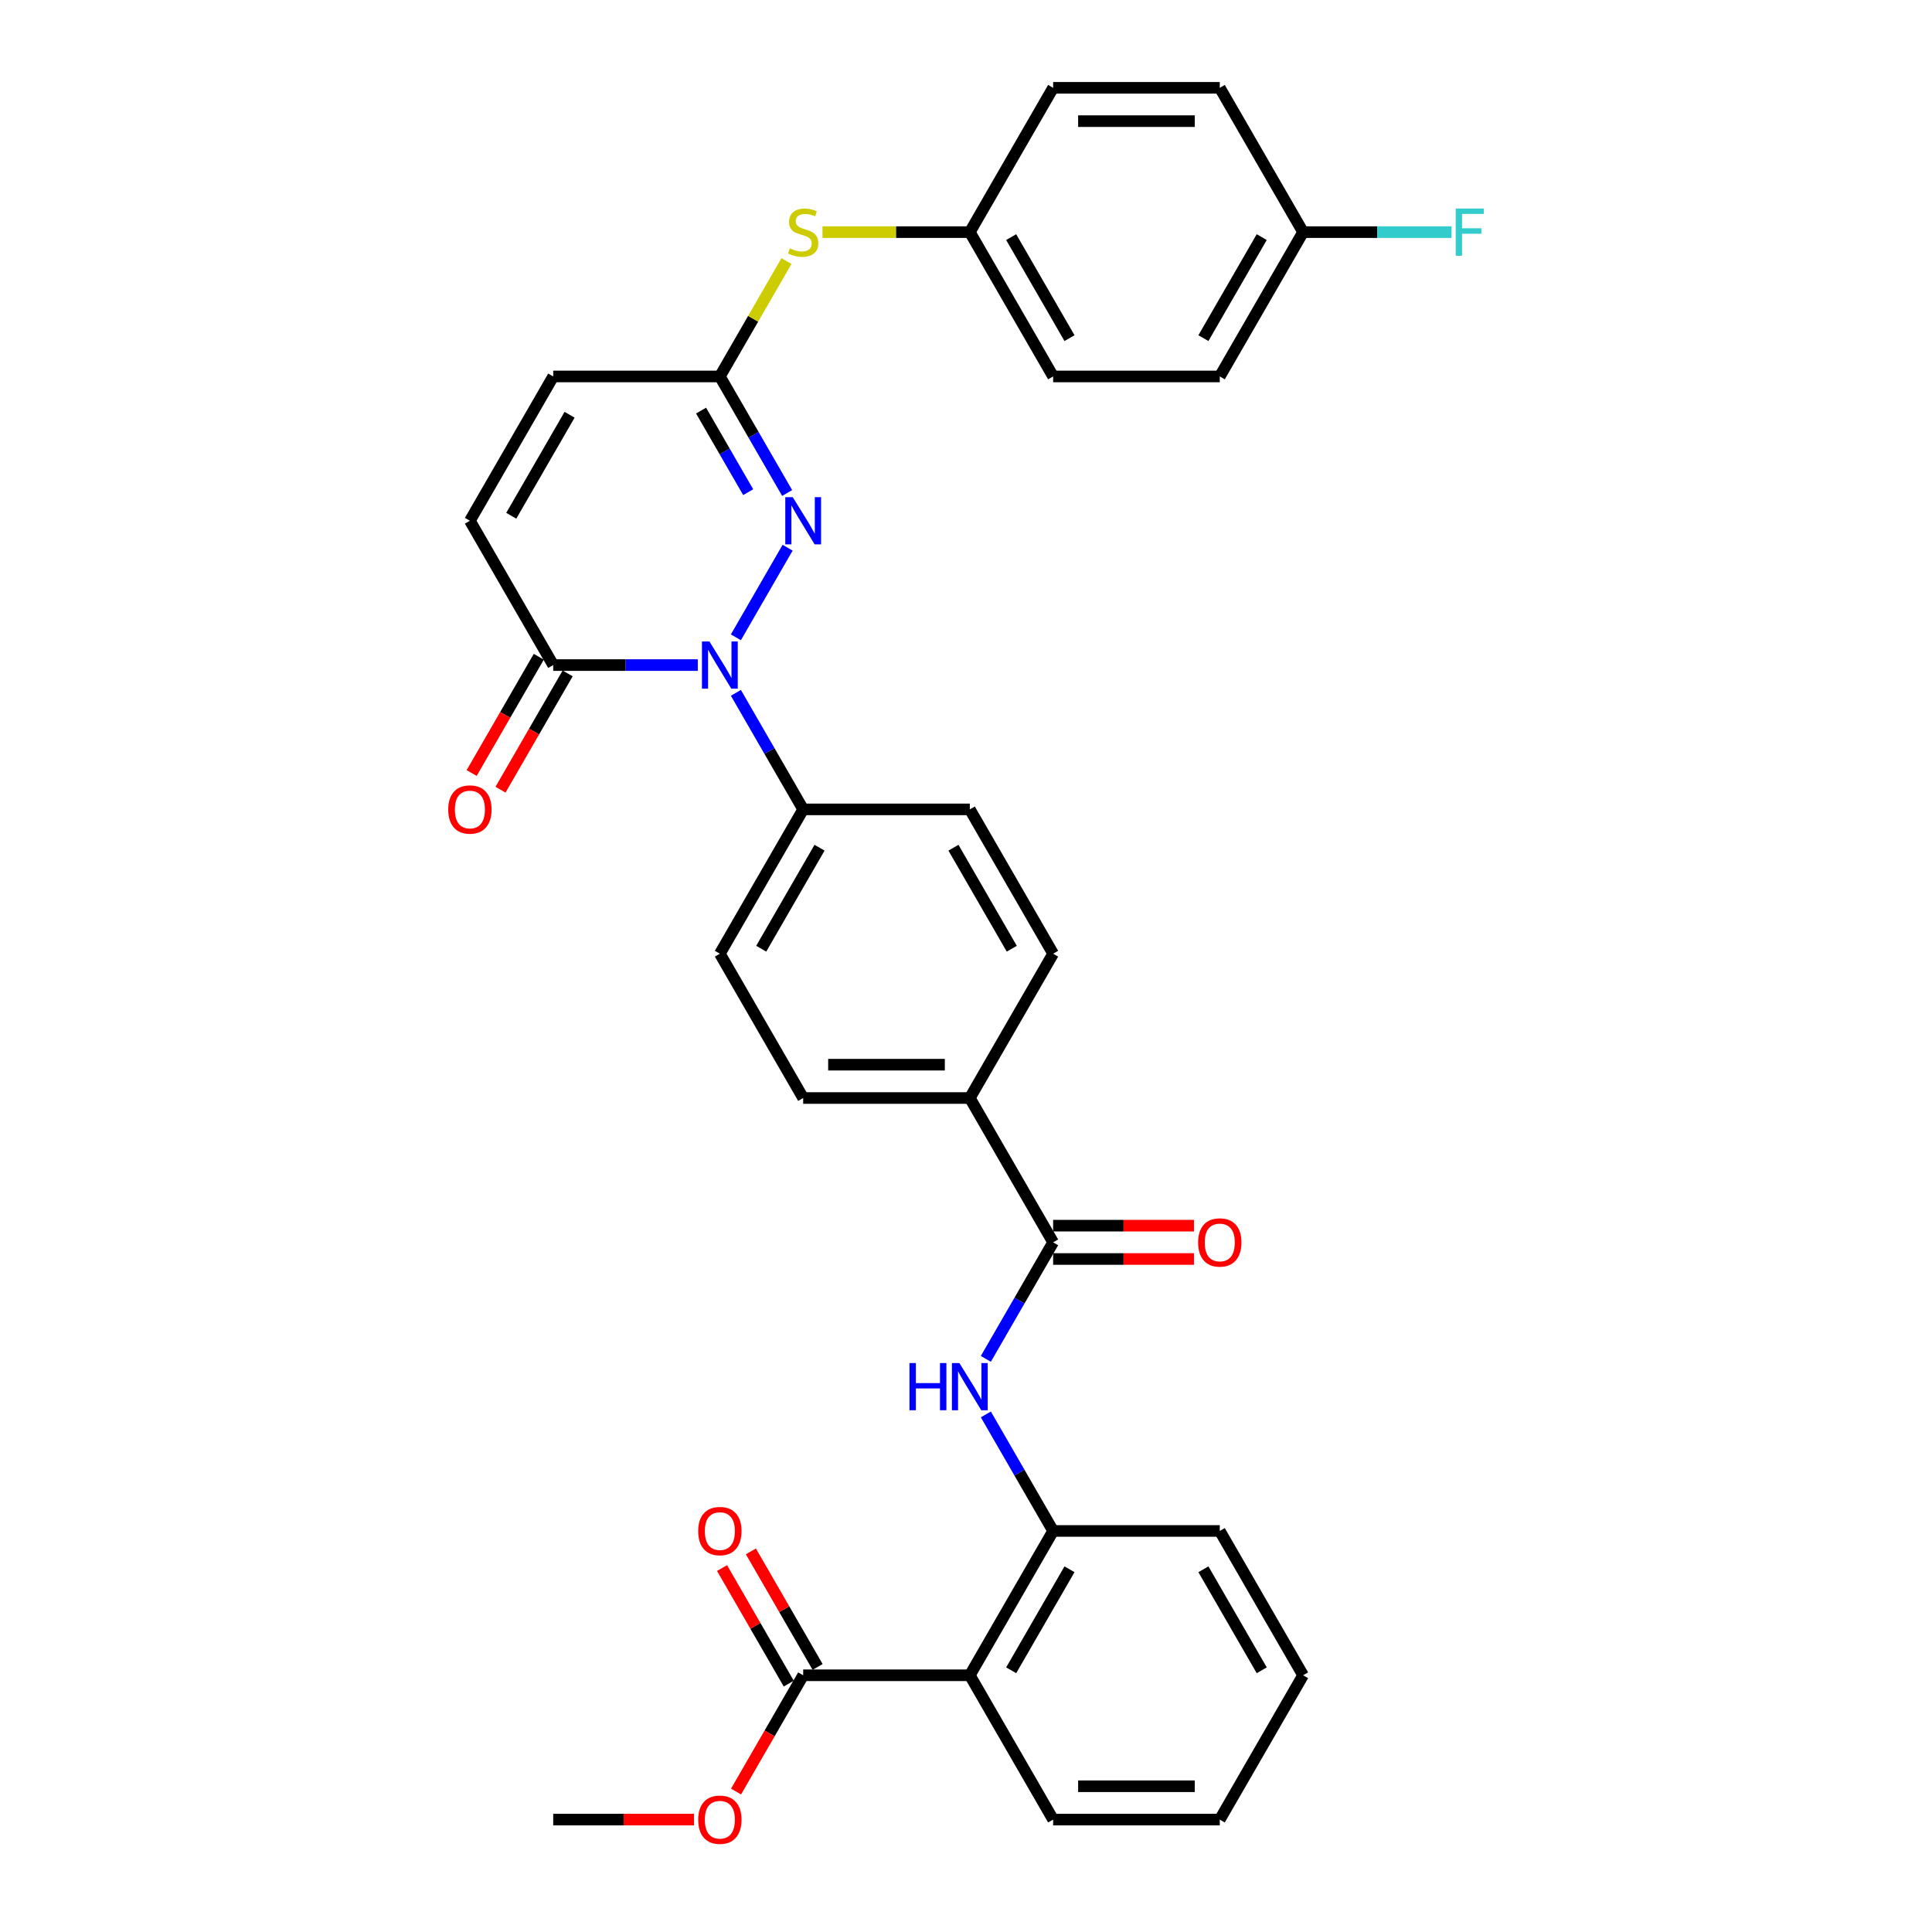 <?xml version='1.0' encoding='iso-8859-1'?>
<svg version='1.1' baseProfile='full'
              xmlns='http://www.w3.org/2000/svg'
                      xmlns:rdkit='http://www.rdkit.org/xml'
                      xmlns:xlink='http://www.w3.org/1999/xlink'
                  xml:space='preserve'
width='1000px' height='1000px' viewBox='0 0 1000 1000'>
<!-- END OF HEADER -->
<rect style='opacity:1.0;fill:#FFFFFF;stroke:none' width='1000' height='1000' x='0' y='0'> </rect>
<path class='bond-0' d='M 380.893,329.872 L 407.666,283.499' style='fill:none;fill-rule:evenodd;stroke:#0000FF;stroke-width:6px;stroke-linecap:butt;stroke-linejoin:miter;stroke-opacity:1' />
<path class='bond-1' d='M 361.177,344.241 L 323.761,344.241' style='fill:none;fill-rule:evenodd;stroke:#0000FF;stroke-width:6px;stroke-linecap:butt;stroke-linejoin:miter;stroke-opacity:1' />
<path class='bond-1' d='M 323.761,344.241 L 286.344,344.241' style='fill:none;fill-rule:evenodd;stroke:#000000;stroke-width:6px;stroke-linecap:butt;stroke-linejoin:miter;stroke-opacity:1' />
<path class='bond-10' d='M 380.893,358.611 L 398.308,388.774' style='fill:none;fill-rule:evenodd;stroke:#0000FF;stroke-width:6px;stroke-linecap:butt;stroke-linejoin:miter;stroke-opacity:1' />
<path class='bond-10' d='M 398.308,388.774 L 415.723,418.938' style='fill:none;fill-rule:evenodd;stroke:#000000;stroke-width:6px;stroke-linecap:butt;stroke-linejoin:miter;stroke-opacity:1' />
<path class='bond-3' d='M 407.427,255.175 L 390.012,225.011' style='fill:none;fill-rule:evenodd;stroke:#0000FF;stroke-width:6px;stroke-linecap:butt;stroke-linejoin:miter;stroke-opacity:1' />
<path class='bond-3' d='M 390.012,225.011 L 372.597,194.848' style='fill:none;fill-rule:evenodd;stroke:#000000;stroke-width:6px;stroke-linecap:butt;stroke-linejoin:miter;stroke-opacity:1' />
<path class='bond-3' d='M 387.263,254.751 L 375.072,233.637' style='fill:none;fill-rule:evenodd;stroke:#0000FF;stroke-width:6px;stroke-linecap:butt;stroke-linejoin:miter;stroke-opacity:1' />
<path class='bond-3' d='M 375.072,233.637 L 362.882,212.522' style='fill:none;fill-rule:evenodd;stroke:#000000;stroke-width:6px;stroke-linecap:butt;stroke-linejoin:miter;stroke-opacity:1' />
<path class='bond-8' d='M 286.344,344.241 L 243.218,269.545' style='fill:none;fill-rule:evenodd;stroke:#000000;stroke-width:6px;stroke-linecap:butt;stroke-linejoin:miter;stroke-opacity:1' />
<path class='bond-14' d='M 278.875,339.929 L 261.5,370.023' style='fill:none;fill-rule:evenodd;stroke:#000000;stroke-width:6px;stroke-linecap:butt;stroke-linejoin:miter;stroke-opacity:1' />
<path class='bond-14' d='M 261.5,370.023 L 244.125,400.118' style='fill:none;fill-rule:evenodd;stroke:#FF0000;stroke-width:6px;stroke-linecap:butt;stroke-linejoin:miter;stroke-opacity:1' />
<path class='bond-14' d='M 293.814,348.554 L 276.439,378.648' style='fill:none;fill-rule:evenodd;stroke:#000000;stroke-width:6px;stroke-linecap:butt;stroke-linejoin:miter;stroke-opacity:1' />
<path class='bond-14' d='M 276.439,378.648 L 259.064,408.743' style='fill:none;fill-rule:evenodd;stroke:#FF0000;stroke-width:6px;stroke-linecap:butt;stroke-linejoin:miter;stroke-opacity:1' />
<path class='bond-2' d='M 501.975,867.118 L 545.101,792.421' style='fill:none;fill-rule:evenodd;stroke:#000000;stroke-width:6px;stroke-linecap:butt;stroke-linejoin:miter;stroke-opacity:1' />
<path class='bond-2' d='M 523.383,864.539 L 553.572,812.251' style='fill:none;fill-rule:evenodd;stroke:#000000;stroke-width:6px;stroke-linecap:butt;stroke-linejoin:miter;stroke-opacity:1' />
<path class='bond-7' d='M 501.975,867.118 L 415.723,867.118' style='fill:none;fill-rule:evenodd;stroke:#000000;stroke-width:6px;stroke-linecap:butt;stroke-linejoin:miter;stroke-opacity:1' />
<path class='bond-24' d='M 501.975,867.118 L 545.101,941.815' style='fill:none;fill-rule:evenodd;stroke:#000000;stroke-width:6px;stroke-linecap:butt;stroke-linejoin:miter;stroke-opacity:1' />
<path class='bond-11' d='M 372.597,194.848 L 389.832,164.995' style='fill:none;fill-rule:evenodd;stroke:#000000;stroke-width:6px;stroke-linecap:butt;stroke-linejoin:miter;stroke-opacity:1' />
<path class='bond-11' d='M 389.832,164.995 L 407.068,135.142' style='fill:none;fill-rule:evenodd;stroke:#CCCC00;stroke-width:6px;stroke-linecap:butt;stroke-linejoin:miter;stroke-opacity:1' />
<path class='bond-34' d='M 372.597,194.848 L 286.344,194.848' style='fill:none;fill-rule:evenodd;stroke:#000000;stroke-width:6px;stroke-linecap:butt;stroke-linejoin:miter;stroke-opacity:1' />
<path class='bond-4' d='M 545.101,643.028 L 501.975,568.331' style='fill:none;fill-rule:evenodd;stroke:#000000;stroke-width:6px;stroke-linecap:butt;stroke-linejoin:miter;stroke-opacity:1' />
<path class='bond-5' d='M 545.101,643.028 L 527.686,673.191' style='fill:none;fill-rule:evenodd;stroke:#000000;stroke-width:6px;stroke-linecap:butt;stroke-linejoin:miter;stroke-opacity:1' />
<path class='bond-5' d='M 527.686,673.191 L 510.271,703.355' style='fill:none;fill-rule:evenodd;stroke:#0000FF;stroke-width:6px;stroke-linecap:butt;stroke-linejoin:miter;stroke-opacity:1' />
<path class='bond-13' d='M 545.101,651.653 L 581.543,651.653' style='fill:none;fill-rule:evenodd;stroke:#000000;stroke-width:6px;stroke-linecap:butt;stroke-linejoin:miter;stroke-opacity:1' />
<path class='bond-13' d='M 581.543,651.653 L 617.984,651.653' style='fill:none;fill-rule:evenodd;stroke:#FF0000;stroke-width:6px;stroke-linecap:butt;stroke-linejoin:miter;stroke-opacity:1' />
<path class='bond-13' d='M 545.101,634.403 L 581.543,634.403' style='fill:none;fill-rule:evenodd;stroke:#000000;stroke-width:6px;stroke-linecap:butt;stroke-linejoin:miter;stroke-opacity:1' />
<path class='bond-13' d='M 581.543,634.403 L 617.984,634.403' style='fill:none;fill-rule:evenodd;stroke:#FF0000;stroke-width:6px;stroke-linecap:butt;stroke-linejoin:miter;stroke-opacity:1' />
<path class='bond-6' d='M 510.271,732.094 L 527.686,762.258' style='fill:none;fill-rule:evenodd;stroke:#0000FF;stroke-width:6px;stroke-linecap:butt;stroke-linejoin:miter;stroke-opacity:1' />
<path class='bond-6' d='M 527.686,762.258 L 545.101,792.421' style='fill:none;fill-rule:evenodd;stroke:#000000;stroke-width:6px;stroke-linecap:butt;stroke-linejoin:miter;stroke-opacity:1' />
<path class='bond-29' d='M 545.101,792.421 L 631.354,792.421' style='fill:none;fill-rule:evenodd;stroke:#000000;stroke-width:6px;stroke-linecap:butt;stroke-linejoin:miter;stroke-opacity:1' />
<path class='bond-15' d='M 423.193,862.805 L 405.927,832.901' style='fill:none;fill-rule:evenodd;stroke:#000000;stroke-width:6px;stroke-linecap:butt;stroke-linejoin:miter;stroke-opacity:1' />
<path class='bond-15' d='M 405.927,832.901 L 388.661,802.996' style='fill:none;fill-rule:evenodd;stroke:#FF0000;stroke-width:6px;stroke-linecap:butt;stroke-linejoin:miter;stroke-opacity:1' />
<path class='bond-15' d='M 408.253,871.431 L 390.988,841.526' style='fill:none;fill-rule:evenodd;stroke:#000000;stroke-width:6px;stroke-linecap:butt;stroke-linejoin:miter;stroke-opacity:1' />
<path class='bond-15' d='M 390.988,841.526 L 373.722,811.621' style='fill:none;fill-rule:evenodd;stroke:#FF0000;stroke-width:6px;stroke-linecap:butt;stroke-linejoin:miter;stroke-opacity:1' />
<path class='bond-21' d='M 415.723,867.118 L 398.348,897.212' style='fill:none;fill-rule:evenodd;stroke:#000000;stroke-width:6px;stroke-linecap:butt;stroke-linejoin:miter;stroke-opacity:1' />
<path class='bond-21' d='M 398.348,897.212 L 380.973,927.307' style='fill:none;fill-rule:evenodd;stroke:#FF0000;stroke-width:6px;stroke-linecap:butt;stroke-linejoin:miter;stroke-opacity:1' />
<path class='bond-9' d='M 243.218,269.545 L 286.344,194.848' style='fill:none;fill-rule:evenodd;stroke:#000000;stroke-width:6px;stroke-linecap:butt;stroke-linejoin:miter;stroke-opacity:1' />
<path class='bond-9' d='M 264.627,266.965 L 294.815,214.678' style='fill:none;fill-rule:evenodd;stroke:#000000;stroke-width:6px;stroke-linecap:butt;stroke-linejoin:miter;stroke-opacity:1' />
<path class='bond-16' d='M 415.723,418.938 L 372.597,493.635' style='fill:none;fill-rule:evenodd;stroke:#000000;stroke-width:6px;stroke-linecap:butt;stroke-linejoin:miter;stroke-opacity:1' />
<path class='bond-16' d='M 424.193,438.768 L 394.005,491.055' style='fill:none;fill-rule:evenodd;stroke:#000000;stroke-width:6px;stroke-linecap:butt;stroke-linejoin:miter;stroke-opacity:1' />
<path class='bond-17' d='M 415.723,418.938 L 501.975,418.938' style='fill:none;fill-rule:evenodd;stroke:#000000;stroke-width:6px;stroke-linecap:butt;stroke-linejoin:miter;stroke-opacity:1' />
<path class='bond-20' d='M 425.711,120.151 L 463.843,120.151' style='fill:none;fill-rule:evenodd;stroke:#CCCC00;stroke-width:6px;stroke-linecap:butt;stroke-linejoin:miter;stroke-opacity:1' />
<path class='bond-20' d='M 463.843,120.151 L 501.975,120.151' style='fill:none;fill-rule:evenodd;stroke:#000000;stroke-width:6px;stroke-linecap:butt;stroke-linejoin:miter;stroke-opacity:1' />
<path class='bond-12' d='M 501.975,568.331 L 545.101,493.635' style='fill:none;fill-rule:evenodd;stroke:#000000;stroke-width:6px;stroke-linecap:butt;stroke-linejoin:miter;stroke-opacity:1' />
<path class='bond-33' d='M 501.975,568.331 L 415.723,568.331' style='fill:none;fill-rule:evenodd;stroke:#000000;stroke-width:6px;stroke-linecap:butt;stroke-linejoin:miter;stroke-opacity:1' />
<path class='bond-33' d='M 489.037,551.081 L 428.661,551.081' style='fill:none;fill-rule:evenodd;stroke:#000000;stroke-width:6px;stroke-linecap:butt;stroke-linejoin:miter;stroke-opacity:1' />
<path class='bond-19' d='M 372.597,493.635 L 415.723,568.331' style='fill:none;fill-rule:evenodd;stroke:#000000;stroke-width:6px;stroke-linecap:butt;stroke-linejoin:miter;stroke-opacity:1' />
<path class='bond-18' d='M 501.975,418.938 L 545.101,493.635' style='fill:none;fill-rule:evenodd;stroke:#000000;stroke-width:6px;stroke-linecap:butt;stroke-linejoin:miter;stroke-opacity:1' />
<path class='bond-18' d='M 493.505,438.768 L 523.693,491.055' style='fill:none;fill-rule:evenodd;stroke:#000000;stroke-width:6px;stroke-linecap:butt;stroke-linejoin:miter;stroke-opacity:1' />
<path class='bond-25' d='M 501.975,120.151 L 545.101,45.455' style='fill:none;fill-rule:evenodd;stroke:#000000;stroke-width:6px;stroke-linecap:butt;stroke-linejoin:miter;stroke-opacity:1' />
<path class='bond-26' d='M 501.975,120.151 L 545.101,194.848' style='fill:none;fill-rule:evenodd;stroke:#000000;stroke-width:6px;stroke-linecap:butt;stroke-linejoin:miter;stroke-opacity:1' />
<path class='bond-26' d='M 523.383,122.73 L 553.572,175.018' style='fill:none;fill-rule:evenodd;stroke:#000000;stroke-width:6px;stroke-linecap:butt;stroke-linejoin:miter;stroke-opacity:1' />
<path class='bond-30' d='M 359.228,941.815 L 322.786,941.815' style='fill:none;fill-rule:evenodd;stroke:#FF0000;stroke-width:6px;stroke-linecap:butt;stroke-linejoin:miter;stroke-opacity:1' />
<path class='bond-30' d='M 322.786,941.815 L 286.344,941.815' style='fill:none;fill-rule:evenodd;stroke:#000000;stroke-width:6px;stroke-linecap:butt;stroke-linejoin:miter;stroke-opacity:1' />
<path class='bond-22' d='M 674.48,120.151 L 631.354,194.848' style='fill:none;fill-rule:evenodd;stroke:#000000;stroke-width:6px;stroke-linecap:butt;stroke-linejoin:miter;stroke-opacity:1' />
<path class='bond-22' d='M 653.071,122.73 L 622.883,175.018' style='fill:none;fill-rule:evenodd;stroke:#000000;stroke-width:6px;stroke-linecap:butt;stroke-linejoin:miter;stroke-opacity:1' />
<path class='bond-23' d='M 674.48,120.151 L 712.897,120.151' style='fill:none;fill-rule:evenodd;stroke:#000000;stroke-width:6px;stroke-linecap:butt;stroke-linejoin:miter;stroke-opacity:1' />
<path class='bond-23' d='M 712.897,120.151 L 751.313,120.151' style='fill:none;fill-rule:evenodd;stroke:#33CCCC;stroke-width:6px;stroke-linecap:butt;stroke-linejoin:miter;stroke-opacity:1' />
<path class='bond-35' d='M 674.48,120.151 L 631.354,45.455' style='fill:none;fill-rule:evenodd;stroke:#000000;stroke-width:6px;stroke-linecap:butt;stroke-linejoin:miter;stroke-opacity:1' />
<path class='bond-36' d='M 545.101,941.815 L 631.354,941.815' style='fill:none;fill-rule:evenodd;stroke:#000000;stroke-width:6px;stroke-linecap:butt;stroke-linejoin:miter;stroke-opacity:1' />
<path class='bond-36' d='M 558.039,924.564 L 618.416,924.564' style='fill:none;fill-rule:evenodd;stroke:#000000;stroke-width:6px;stroke-linecap:butt;stroke-linejoin:miter;stroke-opacity:1' />
<path class='bond-27' d='M 545.101,45.455 L 631.354,45.455' style='fill:none;fill-rule:evenodd;stroke:#000000;stroke-width:6px;stroke-linecap:butt;stroke-linejoin:miter;stroke-opacity:1' />
<path class='bond-27' d='M 558.039,62.705 L 618.416,62.705' style='fill:none;fill-rule:evenodd;stroke:#000000;stroke-width:6px;stroke-linecap:butt;stroke-linejoin:miter;stroke-opacity:1' />
<path class='bond-28' d='M 545.101,194.848 L 631.354,194.848' style='fill:none;fill-rule:evenodd;stroke:#000000;stroke-width:6px;stroke-linecap:butt;stroke-linejoin:miter;stroke-opacity:1' />
<path class='bond-32' d='M 631.354,792.421 L 674.48,867.118' style='fill:none;fill-rule:evenodd;stroke:#000000;stroke-width:6px;stroke-linecap:butt;stroke-linejoin:miter;stroke-opacity:1' />
<path class='bond-32' d='M 622.883,812.251 L 653.071,864.539' style='fill:none;fill-rule:evenodd;stroke:#000000;stroke-width:6px;stroke-linecap:butt;stroke-linejoin:miter;stroke-opacity:1' />
<path class='bond-31' d='M 631.354,941.815 L 674.48,867.118' style='fill:none;fill-rule:evenodd;stroke:#000000;stroke-width:6px;stroke-linecap:butt;stroke-linejoin:miter;stroke-opacity:1' />
<path  class='atom-0' d='M 367.197 332.028
L 375.202 344.966
Q 375.995 346.242, 377.272 348.554
Q 378.548 350.865, 378.617 351.003
L 378.617 332.028
L 381.86 332.028
L 381.86 356.455
L 378.514 356.455
L 369.923 342.309
Q 368.922 340.653, 367.853 338.756
Q 366.818 336.858, 366.507 336.272
L 366.507 356.455
L 363.333 356.455
L 363.333 332.028
L 367.197 332.028
' fill='#0000FF'/>
<path  class='atom-1' d='M 410.323 257.331
L 418.328 270.269
Q 419.121 271.546, 420.398 273.857
Q 421.674 276.169, 421.743 276.307
L 421.743 257.331
L 424.986 257.331
L 424.986 281.758
L 421.64 281.758
L 413.049 267.613
Q 412.049 265.956, 410.979 264.059
Q 409.944 262.161, 409.633 261.575
L 409.633 281.758
L 406.459 281.758
L 406.459 257.331
L 410.323 257.331
' fill='#0000FF'/>
<path  class='atom-6' d='M 470.735 705.511
L 474.047 705.511
L 474.047 715.896
L 486.536 715.896
L 486.536 705.511
L 489.848 705.511
L 489.848 729.938
L 486.536 729.938
L 486.536 718.656
L 474.047 718.656
L 474.047 729.938
L 470.735 729.938
L 470.735 705.511
' fill='#0000FF'/>
<path  class='atom-6' d='M 496.576 705.511
L 504.58 718.449
Q 505.374 719.726, 506.65 722.037
Q 507.927 724.349, 507.996 724.487
L 507.996 705.511
L 511.239 705.511
L 511.239 729.938
L 507.892 729.938
L 499.301 715.793
Q 498.301 714.137, 497.231 712.239
Q 496.196 710.341, 495.886 709.755
L 495.886 729.938
L 492.712 729.938
L 492.712 705.511
L 496.576 705.511
' fill='#0000FF'/>
<path  class='atom-12' d='M 408.823 128.535
Q 409.099 128.638, 410.237 129.121
Q 411.376 129.604, 412.618 129.915
Q 413.894 130.191, 415.136 130.191
Q 417.448 130.191, 418.793 129.087
Q 420.139 127.948, 420.139 125.982
Q 420.139 124.636, 419.449 123.808
Q 418.793 122.98, 417.758 122.532
Q 416.723 122.083, 414.998 121.566
Q 412.825 120.91, 411.514 120.289
Q 410.237 119.668, 409.306 118.357
Q 408.409 117.046, 408.409 114.838
Q 408.409 111.767, 410.479 109.87
Q 412.583 107.972, 416.723 107.972
Q 419.552 107.972, 422.761 109.318
L 421.968 111.975
Q 419.035 110.767, 416.827 110.767
Q 414.446 110.767, 413.135 111.767
Q 411.824 112.734, 411.859 114.424
Q 411.859 115.735, 412.514 116.529
Q 413.204 117.322, 414.17 117.771
Q 415.171 118.219, 416.827 118.737
Q 419.035 119.427, 420.346 120.117
Q 421.657 120.807, 422.589 122.221
Q 423.555 123.601, 423.555 125.982
Q 423.555 129.363, 421.278 131.192
Q 419.035 132.986, 415.274 132.986
Q 413.101 132.986, 411.445 132.503
Q 409.823 132.054, 407.891 131.261
L 408.823 128.535
' fill='#CCCC00'/>
<path  class='atom-14' d='M 620.141 643.097
Q 620.141 637.232, 623.039 633.954
Q 625.937 630.677, 631.354 630.677
Q 636.77 630.677, 639.668 633.954
Q 642.566 637.232, 642.566 643.097
Q 642.566 649.031, 639.634 652.412
Q 636.701 655.759, 631.354 655.759
Q 625.971 655.759, 623.039 652.412
Q 620.141 649.066, 620.141 643.097
M 631.354 652.999
Q 635.08 652.999, 637.081 650.515
Q 639.116 647.996, 639.116 643.097
Q 639.116 638.301, 637.081 635.886
Q 635.08 633.437, 631.354 633.437
Q 627.628 633.437, 625.592 635.852
Q 623.591 638.267, 623.591 643.097
Q 623.591 648.031, 625.592 650.515
Q 627.628 652.999, 631.354 652.999
' fill='#FF0000'/>
<path  class='atom-15' d='M 232.006 419.007
Q 232.006 413.142, 234.904 409.864
Q 237.802 406.587, 243.218 406.587
Q 248.635 406.587, 251.533 409.864
Q 254.431 413.142, 254.431 419.007
Q 254.431 424.941, 251.499 428.322
Q 248.566 431.669, 243.218 431.669
Q 237.836 431.669, 234.904 428.322
Q 232.006 424.976, 232.006 419.007
M 243.218 428.909
Q 246.944 428.909, 248.945 426.425
Q 250.981 423.906, 250.981 419.007
Q 250.981 414.211, 248.945 411.796
Q 246.944 409.347, 243.218 409.347
Q 239.492 409.347, 237.457 411.762
Q 235.456 414.177, 235.456 419.007
Q 235.456 423.941, 237.457 426.425
Q 239.492 428.909, 243.218 428.909
' fill='#FF0000'/>
<path  class='atom-16' d='M 361.384 792.49
Q 361.384 786.625, 364.282 783.348
Q 367.18 780.07, 372.597 780.07
Q 378.013 780.07, 380.911 783.348
Q 383.81 786.625, 383.81 792.49
Q 383.81 798.424, 380.877 801.806
Q 377.944 805.152, 372.597 805.152
Q 367.215 805.152, 364.282 801.806
Q 361.384 798.459, 361.384 792.49
M 372.597 802.392
Q 376.323 802.392, 378.324 799.908
Q 380.359 797.389, 380.359 792.49
Q 380.359 787.695, 378.324 785.28
Q 376.323 782.83, 372.597 782.83
Q 368.871 782.83, 366.835 785.245
Q 364.834 787.66, 364.834 792.49
Q 364.834 797.424, 366.835 799.908
Q 368.871 802.392, 372.597 802.392
' fill='#FF0000'/>
<path  class='atom-22' d='M 361.384 941.884
Q 361.384 936.018, 364.282 932.741
Q 367.18 929.463, 372.597 929.463
Q 378.013 929.463, 380.911 932.741
Q 383.81 936.018, 383.81 941.884
Q 383.81 947.818, 380.877 951.199
Q 377.944 954.545, 372.597 954.545
Q 367.215 954.545, 364.282 951.199
Q 361.384 947.852, 361.384 941.884
M 372.597 951.785
Q 376.323 951.785, 378.324 949.301
Q 380.359 946.783, 380.359 941.884
Q 380.359 937.088, 378.324 934.673
Q 376.323 932.223, 372.597 932.223
Q 368.871 932.223, 366.835 934.638
Q 364.834 937.053, 364.834 941.884
Q 364.834 946.817, 366.835 949.301
Q 368.871 951.785, 372.597 951.785
' fill='#FF0000'/>
<path  class='atom-24' d='M 753.47 107.938
L 767.994 107.938
L 767.994 110.732
L 756.747 110.732
L 756.747 118.15
L 766.752 118.15
L 766.752 120.979
L 756.747 120.979
L 756.747 132.365
L 753.47 132.365
L 753.47 107.938
' fill='#33CCCC'/>
</svg>
